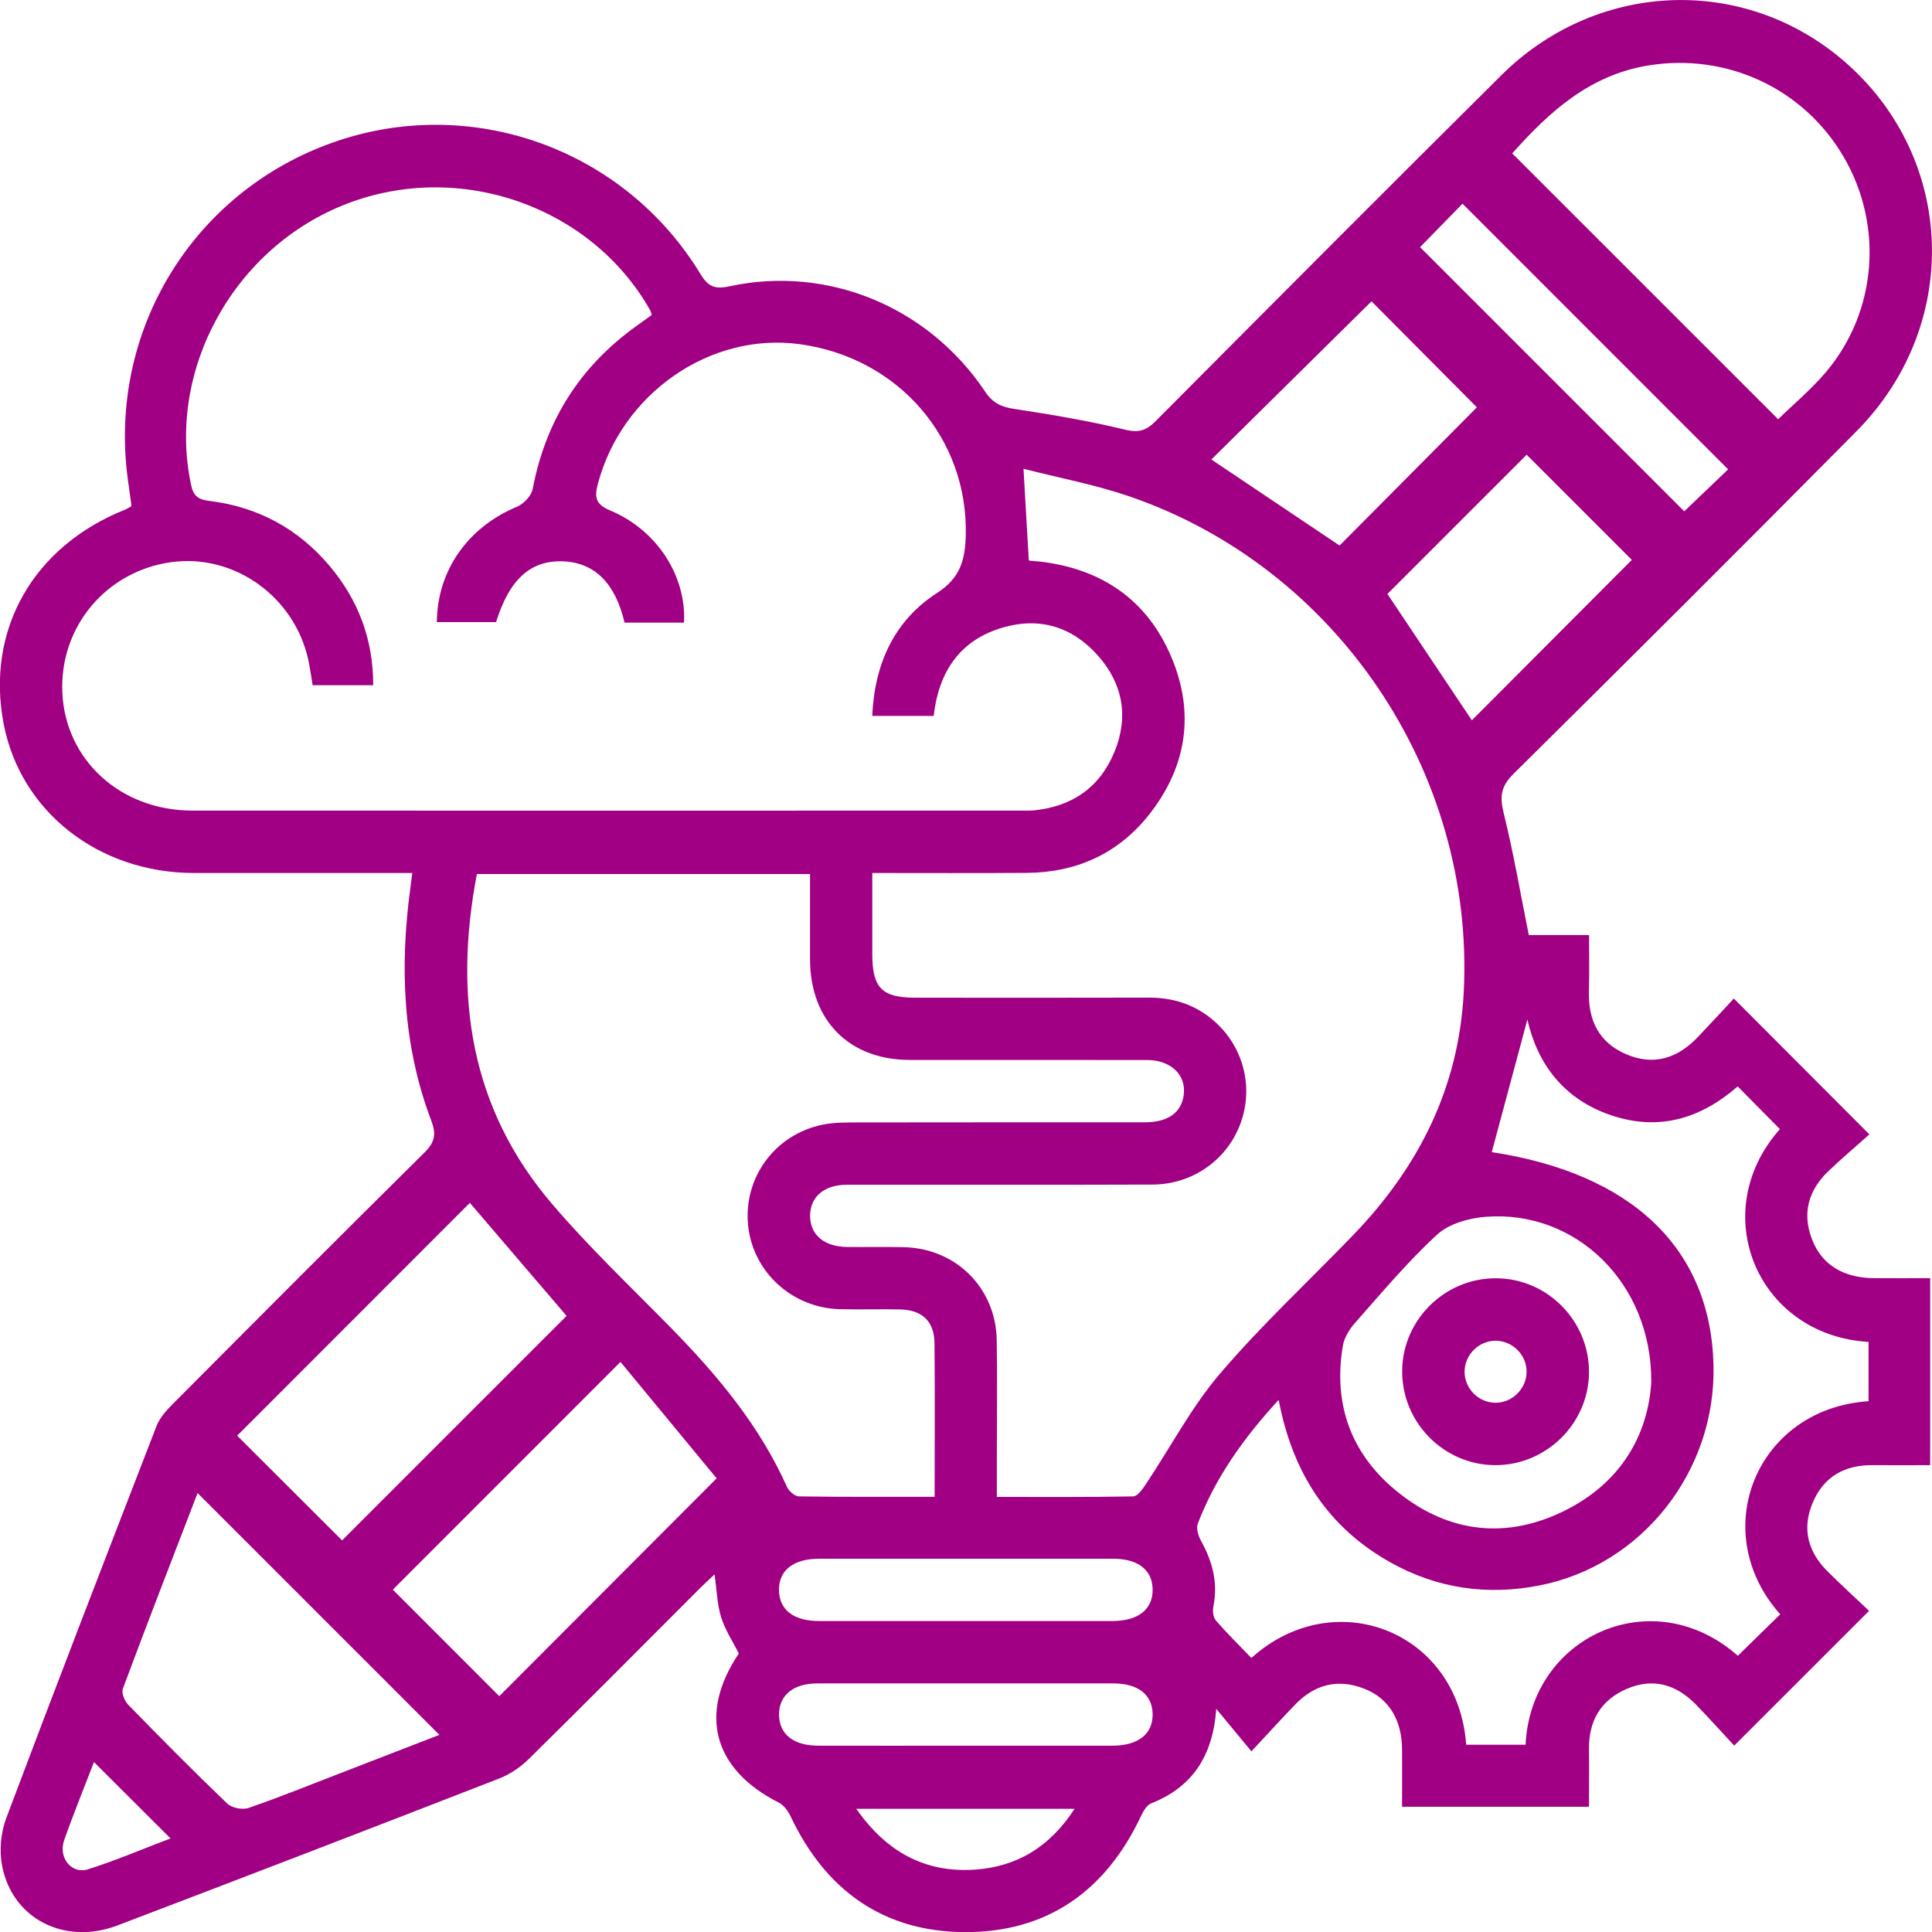 <svg width="30" height="30" viewBox="0 0 30 30" fill="none" xmlns="http://www.w3.org/2000/svg">
<g clip-path="url(#clip0_627_840)">
<path d="M23.74 14.52H24.675C24.675 14.819 24.681 15.107 24.673 15.394C24.66 15.842 24.826 16.185 25.246 16.368C25.68 16.556 26.052 16.433 26.367 16.1C26.561 15.896 26.752 15.689 26.923 15.505C27.628 16.211 28.301 16.886 29.028 17.615C28.845 17.778 28.615 17.973 28.397 18.18C28.082 18.479 27.977 18.838 28.14 19.252C28.293 19.641 28.625 19.844 29.1 19.847C29.382 19.849 29.664 19.847 29.972 19.847V22.751C29.683 22.751 29.385 22.754 29.087 22.751C28.649 22.745 28.322 22.924 28.149 23.331C27.975 23.739 28.074 24.102 28.385 24.407C28.599 24.619 28.822 24.823 29.023 25.013C28.317 25.719 27.643 26.392 26.929 27.106C26.745 26.909 26.545 26.685 26.335 26.469C26.032 26.158 25.672 26.048 25.262 26.224C24.859 26.397 24.669 26.718 24.674 27.158C24.678 27.45 24.674 27.741 24.674 28.055H21.771C21.771 27.757 21.773 27.458 21.771 27.158C21.767 26.701 21.561 26.369 21.186 26.223C20.773 26.061 20.414 26.155 20.111 26.469C19.901 26.685 19.7 26.909 19.432 27.195C19.236 26.958 19.078 26.768 18.886 26.535C18.833 27.273 18.512 27.75 17.875 28.003C17.806 28.03 17.752 28.126 17.716 28.202C17.171 29.36 16.264 30.006 14.982 30.002C13.713 29.996 12.817 29.349 12.276 28.203C12.237 28.12 12.17 28.03 12.091 27.99C11.075 27.475 10.841 26.613 11.472 25.676C11.379 25.489 11.259 25.31 11.198 25.113C11.136 24.915 11.132 24.698 11.095 24.448C11.016 24.523 10.94 24.591 10.868 24.663C9.984 25.547 9.104 26.435 8.213 27.312C8.082 27.442 7.915 27.554 7.743 27.62C5.774 28.386 3.802 29.145 1.827 29.897C1.004 30.211 0.188 29.795 0.032 28.969C-0.013 28.735 0.013 28.457 0.097 28.232C0.862 26.198 1.646 24.169 2.431 22.142C2.48 22.017 2.58 21.905 2.677 21.807C3.979 20.499 5.281 19.192 6.593 17.895C6.755 17.734 6.776 17.608 6.696 17.399C6.253 16.23 6.206 15.022 6.371 13.796C6.38 13.727 6.389 13.657 6.402 13.556C6.28 13.556 6.171 13.556 6.063 13.556C5.045 13.556 4.027 13.557 3.009 13.556C1.525 13.552 0.316 12.6 0.056 11.236C-0.222 9.78 0.515 8.483 1.942 7.914C1.97 7.903 1.995 7.885 2.042 7.859C2.022 7.72 2.002 7.574 1.983 7.428C1.679 5.137 2.995 2.982 5.168 2.213C7.306 1.456 9.687 2.302 10.875 4.252C10.993 4.447 11.092 4.496 11.325 4.446C12.854 4.116 14.414 4.762 15.297 6.081C15.417 6.262 15.553 6.321 15.757 6.351C16.333 6.438 16.909 6.536 17.476 6.673C17.687 6.724 17.803 6.682 17.945 6.539C19.73 4.745 21.516 2.952 23.312 1.169C24.762 -0.271 26.982 -0.391 28.538 0.869C30.361 2.346 30.502 5.005 28.829 6.695C27.063 8.479 25.285 10.252 23.501 12.017C23.307 12.209 23.285 12.366 23.348 12.621C23.5 13.234 23.606 13.858 23.739 14.52H23.74ZM4.855 10.64C4.829 10.487 4.813 10.368 4.788 10.25C4.574 9.265 3.637 8.595 2.661 8.729C1.648 8.868 0.923 9.735 0.968 10.754C1.014 11.802 1.873 12.587 2.987 12.587C7.281 12.589 11.576 12.588 15.87 12.587C15.931 12.587 15.992 12.589 16.051 12.584C16.644 12.525 17.076 12.231 17.304 11.678C17.529 11.134 17.438 10.622 17.052 10.184C16.659 9.738 16.153 9.577 15.576 9.743C14.897 9.94 14.575 10.44 14.498 11.117H13.544C13.58 10.302 13.888 9.633 14.557 9.203C14.915 8.973 14.986 8.683 14.996 8.323C15.038 6.812 13.952 5.555 12.423 5.345C11.027 5.152 9.648 6.114 9.281 7.524C9.224 7.74 9.263 7.837 9.48 7.929C10.203 8.233 10.658 8.943 10.622 9.668H9.698C9.556 9.061 9.239 8.742 8.757 8.717C8.243 8.692 7.91 8.992 7.703 9.66H6.783C6.791 8.851 7.268 8.187 8.028 7.868C8.132 7.825 8.252 7.698 8.272 7.591C8.474 6.529 9.009 5.686 9.887 5.059C9.967 5.001 10.047 4.944 10.121 4.89C10.107 4.849 10.103 4.829 10.093 4.812C9.18 3.206 7.154 2.492 5.401 3.158C3.64 3.826 2.58 5.74 2.969 7.538C3.005 7.707 3.086 7.758 3.25 7.778C4.002 7.87 4.63 8.208 5.118 8.788C5.565 9.319 5.797 9.932 5.795 10.64H4.855V10.64ZM15.978 8.699C15.978 8.699 15.983 8.706 15.992 8.707C16.051 8.713 16.112 8.716 16.172 8.723C17.118 8.84 17.816 9.321 18.188 10.201C18.556 11.071 18.429 11.905 17.845 12.647C17.367 13.253 16.72 13.547 15.95 13.554C15.157 13.56 14.364 13.556 13.545 13.556C13.545 13.999 13.545 14.41 13.545 14.821C13.546 15.339 13.696 15.491 14.206 15.492C15.415 15.493 16.625 15.494 17.835 15.491C18.19 15.49 18.511 15.583 18.791 15.803C19.279 16.186 19.471 16.821 19.277 17.403C19.082 17.989 18.537 18.391 17.897 18.394C16.315 18.4 14.732 18.395 13.149 18.397C12.794 18.397 12.578 18.588 12.579 18.882C12.581 19.175 12.797 19.358 13.153 19.363C13.446 19.366 13.738 19.359 14.03 19.366C14.842 19.382 15.463 19.997 15.477 20.808C15.487 21.402 15.479 21.997 15.479 22.592C15.479 22.8 15.479 23.008 15.479 23.244C16.21 23.244 16.904 23.249 17.598 23.236C17.663 23.234 17.74 23.126 17.789 23.052C18.174 22.477 18.499 21.851 18.945 21.329C19.591 20.572 20.326 19.89 21.018 19.172C22.032 18.119 22.653 16.886 22.729 15.406C22.904 11.996 20.752 8.801 17.52 7.702C16.993 7.523 16.441 7.42 15.893 7.279C15.923 7.793 15.948 8.232 15.975 8.7L15.978 8.699ZM14.513 23.243C14.513 22.41 14.518 21.634 14.511 20.858C14.508 20.52 14.321 20.341 13.98 20.333C13.667 20.326 13.355 20.337 13.043 20.329C12.298 20.311 11.687 19.748 11.616 19.023C11.544 18.291 12.027 17.624 12.759 17.467C12.953 17.425 13.159 17.43 13.36 17.429C14.832 17.426 16.303 17.428 17.775 17.427C18.134 17.427 18.341 17.28 18.38 17.007C18.424 16.697 18.187 16.461 17.814 16.46C16.584 16.457 15.355 16.461 14.125 16.459C13.185 16.456 12.582 15.847 12.578 14.902C12.577 14.462 12.578 14.022 12.578 13.572H7.405C7.044 15.462 7.298 17.204 8.571 18.693C9.145 19.366 9.791 19.979 10.412 20.612C11.136 21.35 11.793 22.134 12.22 23.088C12.25 23.154 12.342 23.235 12.405 23.236C13.098 23.246 13.791 23.242 14.514 23.242L14.513 23.243ZM23.164 17.89C25.339 18.222 26.56 19.382 26.607 21.19C26.651 22.843 25.498 24.307 23.904 24.619C23.094 24.778 22.319 24.667 21.596 24.264C20.624 23.721 20.07 22.873 19.855 21.737C19.303 22.338 18.872 22.948 18.599 23.66C18.571 23.734 18.608 23.853 18.652 23.931C18.829 24.251 18.915 24.58 18.841 24.947C18.827 25.015 18.838 25.114 18.88 25.163C19.056 25.365 19.248 25.554 19.431 25.745C20.719 24.584 22.639 25.323 22.767 27.092H23.689C23.77 25.4 25.669 24.546 26.985 25.711C27.205 25.496 27.424 25.281 27.643 25.067C26.492 23.773 27.281 21.87 29.015 21.758V20.837C27.289 20.737 26.488 18.829 27.638 17.533C27.422 17.315 27.207 17.097 26.983 16.87C26.404 17.373 25.758 17.567 25.018 17.318C24.279 17.068 23.874 16.52 23.717 15.832C23.537 16.503 23.35 17.199 23.164 17.89V17.89ZM23.482 2.382C24.87 3.769 26.241 5.141 27.611 6.51C27.843 6.282 28.125 6.048 28.356 5.774C29.147 4.837 29.248 3.499 28.63 2.439C28.007 1.37 26.811 0.82 25.598 1.016C24.678 1.165 24.051 1.744 23.482 2.382V2.382ZM3.068 23.184C2.678 24.196 2.286 25.206 1.908 26.221C1.883 26.286 1.933 26.413 1.991 26.471C2.496 26.99 3.006 27.505 3.529 28.006C3.599 28.073 3.764 28.106 3.858 28.074C4.333 27.911 4.798 27.722 5.267 27.541C5.788 27.34 6.31 27.138 6.823 26.939C5.569 25.685 4.333 24.448 3.068 23.184H3.068ZM5.312 23.919C6.465 22.767 7.635 21.595 8.798 20.433C8.298 19.847 7.777 19.239 7.296 18.678C6.097 19.878 4.876 21.098 3.683 22.293C4.215 22.823 4.775 23.384 5.312 23.919V23.919ZM11.128 22.956C10.638 22.363 10.126 21.742 9.635 21.148C8.408 22.374 7.239 23.545 6.1 24.684C6.643 25.226 7.208 25.793 7.753 26.338C8.843 25.246 9.957 24.13 11.128 22.956ZM25.641 21.449C25.644 19.913 24.462 18.788 23.075 18.894C22.814 18.914 22.501 19 22.317 19.17C21.859 19.59 21.457 20.072 21.044 20.538C20.956 20.637 20.874 20.769 20.852 20.896C20.694 21.832 20.996 22.614 21.735 23.193C22.516 23.805 23.394 23.901 24.287 23.462C25.169 23.029 25.595 22.279 25.642 21.448L25.641 21.449ZM22.933 6.325C22.371 5.76 21.807 5.193 21.297 4.679C20.475 5.491 19.628 6.327 18.81 7.135C19.457 7.569 20.13 8.021 20.801 8.471C21.506 7.762 22.235 7.027 22.933 6.325V6.325ZM23.707 7.06C22.989 7.778 22.252 8.515 21.544 9.223C21.985 9.883 22.436 10.557 22.855 11.185C23.677 10.361 24.523 9.512 25.339 8.694C24.808 8.162 24.247 7.602 23.706 7.061L23.707 7.06ZM22.052 3.839C23.431 5.218 24.802 6.589 26.153 7.94C26.369 7.733 26.614 7.499 26.834 7.288C25.458 5.912 24.087 4.541 22.71 3.163C22.494 3.385 22.258 3.627 22.051 3.838L22.052 3.839ZM14.978 25.171C15.743 25.171 16.509 25.172 17.276 25.171C17.678 25.171 17.905 24.986 17.898 24.675C17.891 24.376 17.67 24.204 17.284 24.204C15.762 24.203 14.24 24.203 12.718 24.204C12.317 24.204 12.089 24.388 12.096 24.698C12.103 24.998 12.324 25.17 12.71 25.171C13.466 25.172 14.222 25.171 14.978 25.171V25.171ZM14.974 27.107C15.739 27.107 16.505 27.108 17.272 27.107C17.675 27.107 17.903 26.925 17.898 26.616C17.893 26.315 17.673 26.14 17.288 26.14C15.756 26.139 14.224 26.139 12.692 26.14C12.315 26.14 12.092 26.328 12.097 26.631C12.102 26.931 12.322 27.106 12.707 27.107C13.463 27.109 14.218 27.107 14.974 27.107H14.974ZM13.296 28.087C13.771 28.765 14.37 29.081 15.133 29.032C15.788 28.989 16.302 28.679 16.686 28.087H13.296ZM1.459 27.362C1.302 27.77 1.139 28.169 0.996 28.576C0.902 28.845 1.11 29.107 1.367 29.026C1.799 28.89 2.217 28.71 2.648 28.547C2.243 28.143 1.866 27.768 1.46 27.362H1.459Z" fill="#A10085"/>
<path d="M23.215 22.751C22.414 22.747 21.762 22.081 21.773 21.277C21.783 20.488 22.44 19.845 23.231 19.849C24.033 19.852 24.684 20.517 24.674 21.322C24.663 22.111 24.006 22.754 23.215 22.751ZM23.232 20.819C22.97 20.814 22.747 21.03 22.742 21.292C22.737 21.554 22.953 21.778 23.215 21.782C23.476 21.787 23.7 21.57 23.705 21.308C23.71 21.047 23.494 20.824 23.232 20.819Z" fill="#A10085"/>
</g>
<defs>
<clipPath id="clip0_627_840">
<rect width="30" height="30.001" fill="white"/>
</clipPath>
</defs>
</svg>
